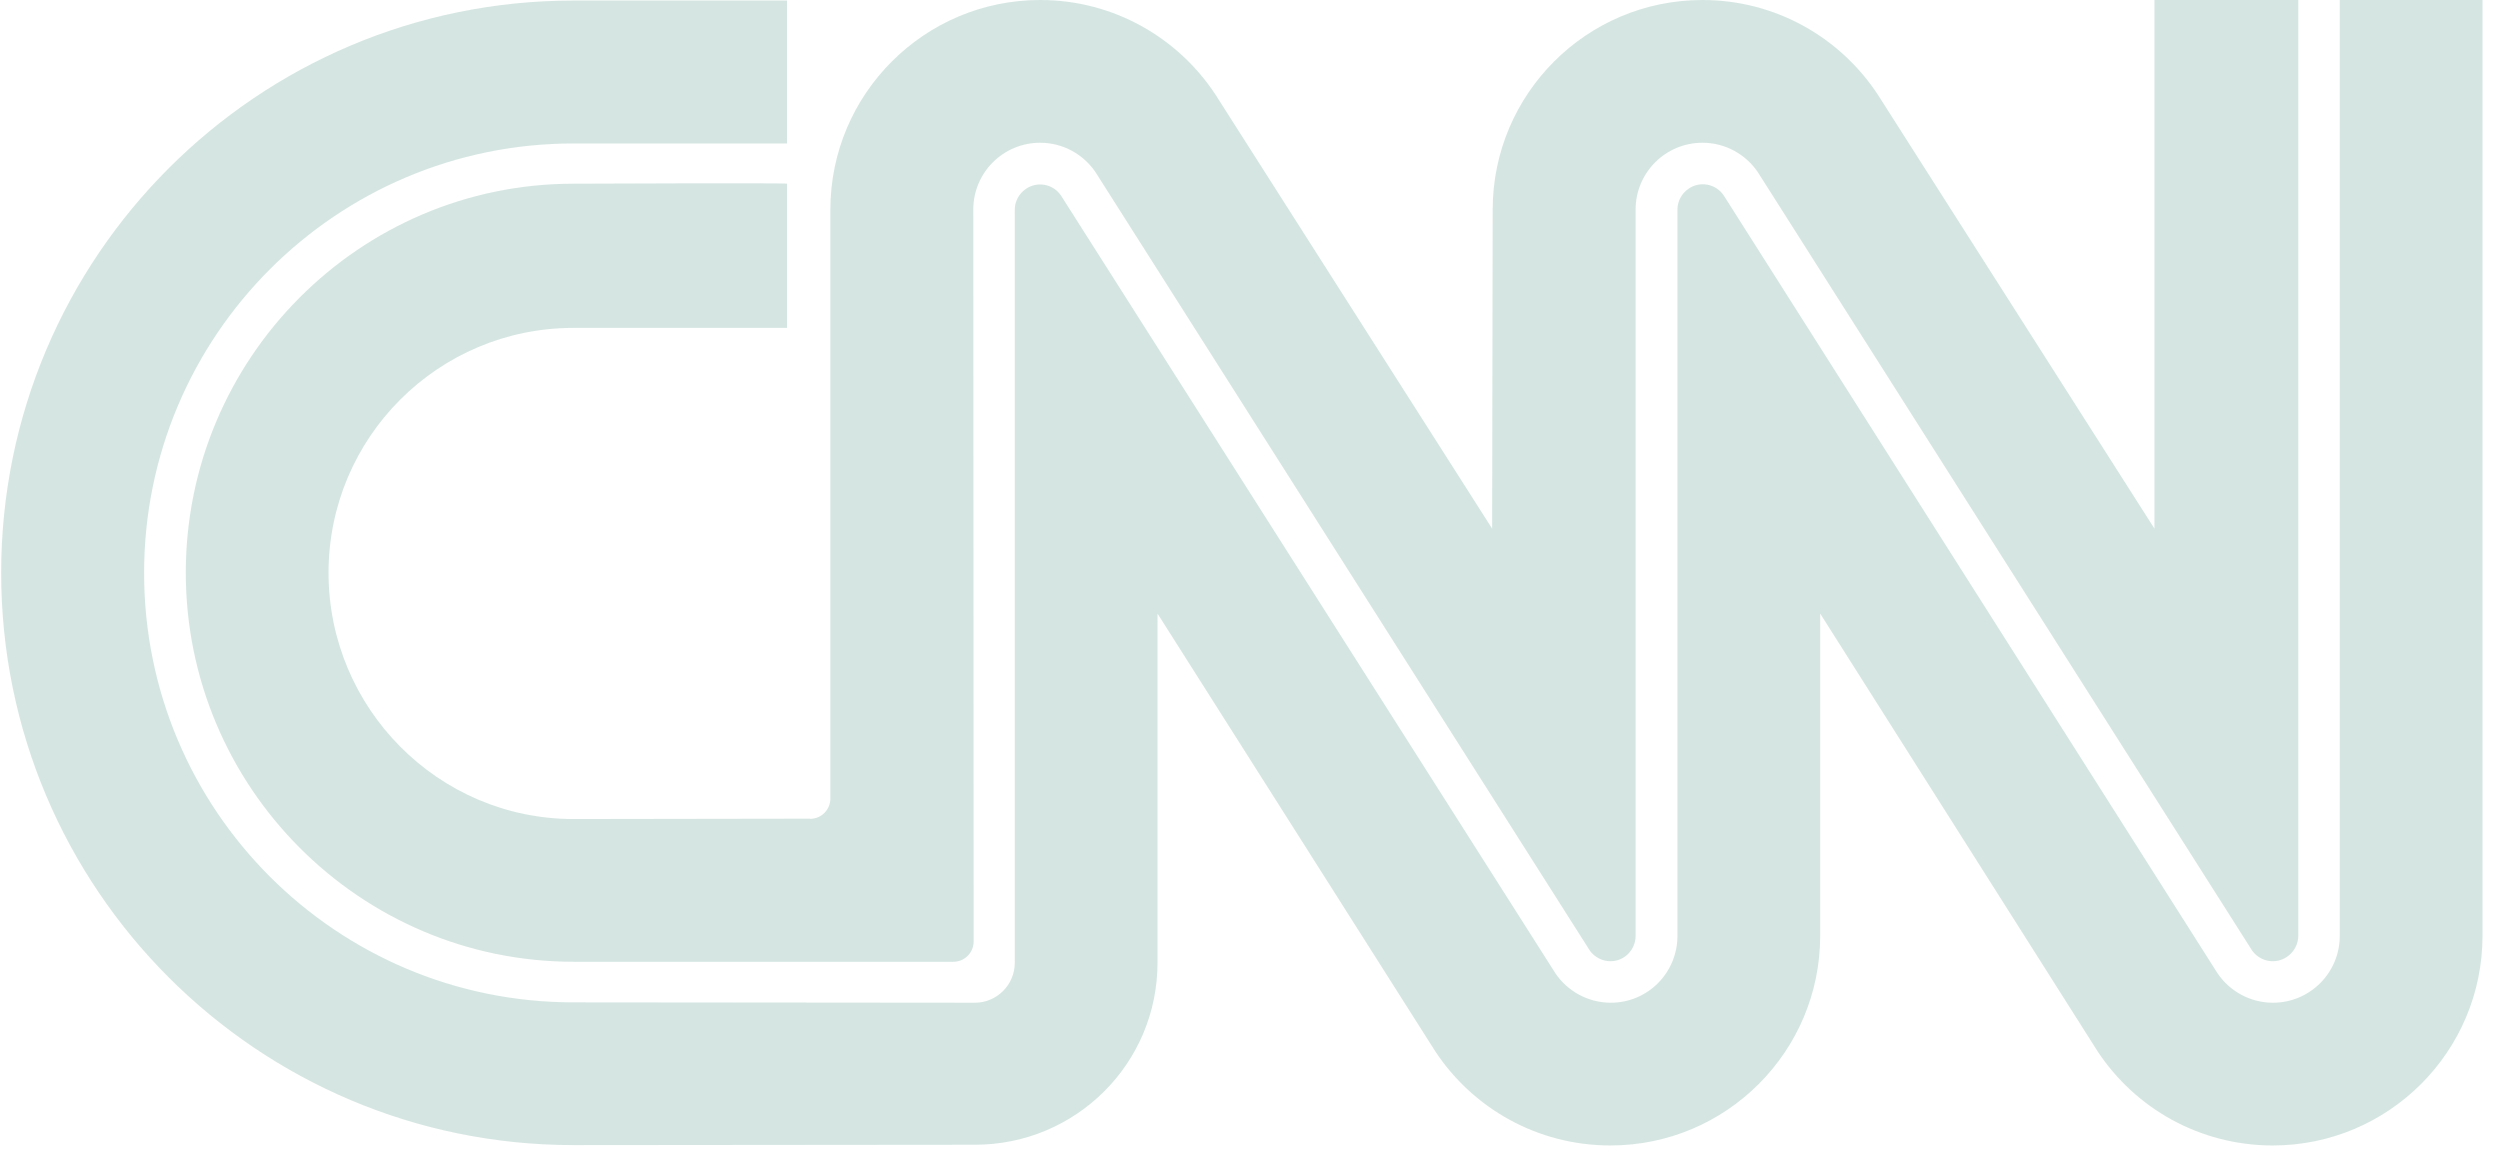 <svg width="138" height="64" viewBox="0 0 138 64" fill="none" xmlns="http://www.w3.org/2000/svg">
<g clip-path="url(#clip0_284_5666)">
<path d="M43.445 0.03H31.655C14.205 0.03 0.065 14.18 0.065 31.62C0.065 49.06 14.205 63.21 31.655 63.21L53.815 63.19C59.385 63.19 63.895 58.71 63.895 53.14V33.87L79.225 58.03C81.295 61.17 84.855 63.23 88.895 63.23C95.285 63.23 100.475 58.05 100.475 51.65V33.87L115.785 58.03C117.855 61.17 121.415 63.23 125.455 63.23C131.845 63.23 137.035 58.05 137.035 51.65V0H129.155V51.66C129.155 53.7 127.505 55.35 125.465 55.35C124.195 55.35 123.065 54.7 122.405 53.72L95.145 10.78C94.705 10.14 93.835 9.98 93.205 10.42C92.825 10.68 92.595 11.11 92.595 11.57V51.66C92.595 53.7 90.955 55.35 88.915 55.35C87.645 55.35 86.515 54.7 85.855 53.72L58.565 10.79C58.125 10.15 57.255 9.99 56.625 10.43C56.245 10.69 56.015 11.12 56.015 11.58V53.15C56.015 54.36 55.025 55.35 53.815 55.35L31.655 55.33C18.565 55.33 7.955 44.72 7.955 31.63C7.955 18.54 18.565 7.92 31.655 7.92H43.445V0.03Z" fill="#D5E6E2"/>
<path d="M44.716 45.2C45.336 45.2 45.836 44.7 45.836 44.08V11.58C45.836 5.19 51.026 0 57.416 0C61.466 0 65.036 2.08 67.106 5.24L82.366 29.18L82.396 11.58C82.396 5.19 87.576 0 93.976 0C98.026 0 101.596 2.08 103.666 5.24L118.926 29.18V0H126.866V51.66C126.856 52.43 126.226 53.06 125.456 53.06C125.016 53.06 124.606 52.85 124.336 52.5L97.036 9.51C96.376 8.53 95.246 7.88 93.976 7.88C91.936 7.88 90.286 9.53 90.286 11.57V51.66C90.286 52.43 89.666 53.06 88.896 53.06C88.456 53.06 88.046 52.85 87.776 52.5L60.476 9.51C59.816 8.53 58.686 7.88 57.416 7.88C55.376 7.88 53.726 9.53 53.726 11.57L53.746 51.97C53.746 52.59 53.246 53.09 52.626 53.09H31.666C19.846 53.09 10.256 43.43 10.256 31.61C10.256 19.79 19.836 10.14 31.656 10.14C31.656 10.14 43.446 10.09 43.446 10.14V18.1H31.656C24.186 18.1 18.136 24.15 18.136 31.62C18.136 39.09 24.186 45.21 31.656 45.21L44.716 45.19V45.2Z" fill="#D5E6E2"/>
</g>
<defs>
<clipPath id="clip0_284_5666">
<rect width="136.96" height="63.24" fill="white" transform="translate(0.065)"/>
</clipPath>
</defs>
</svg>
